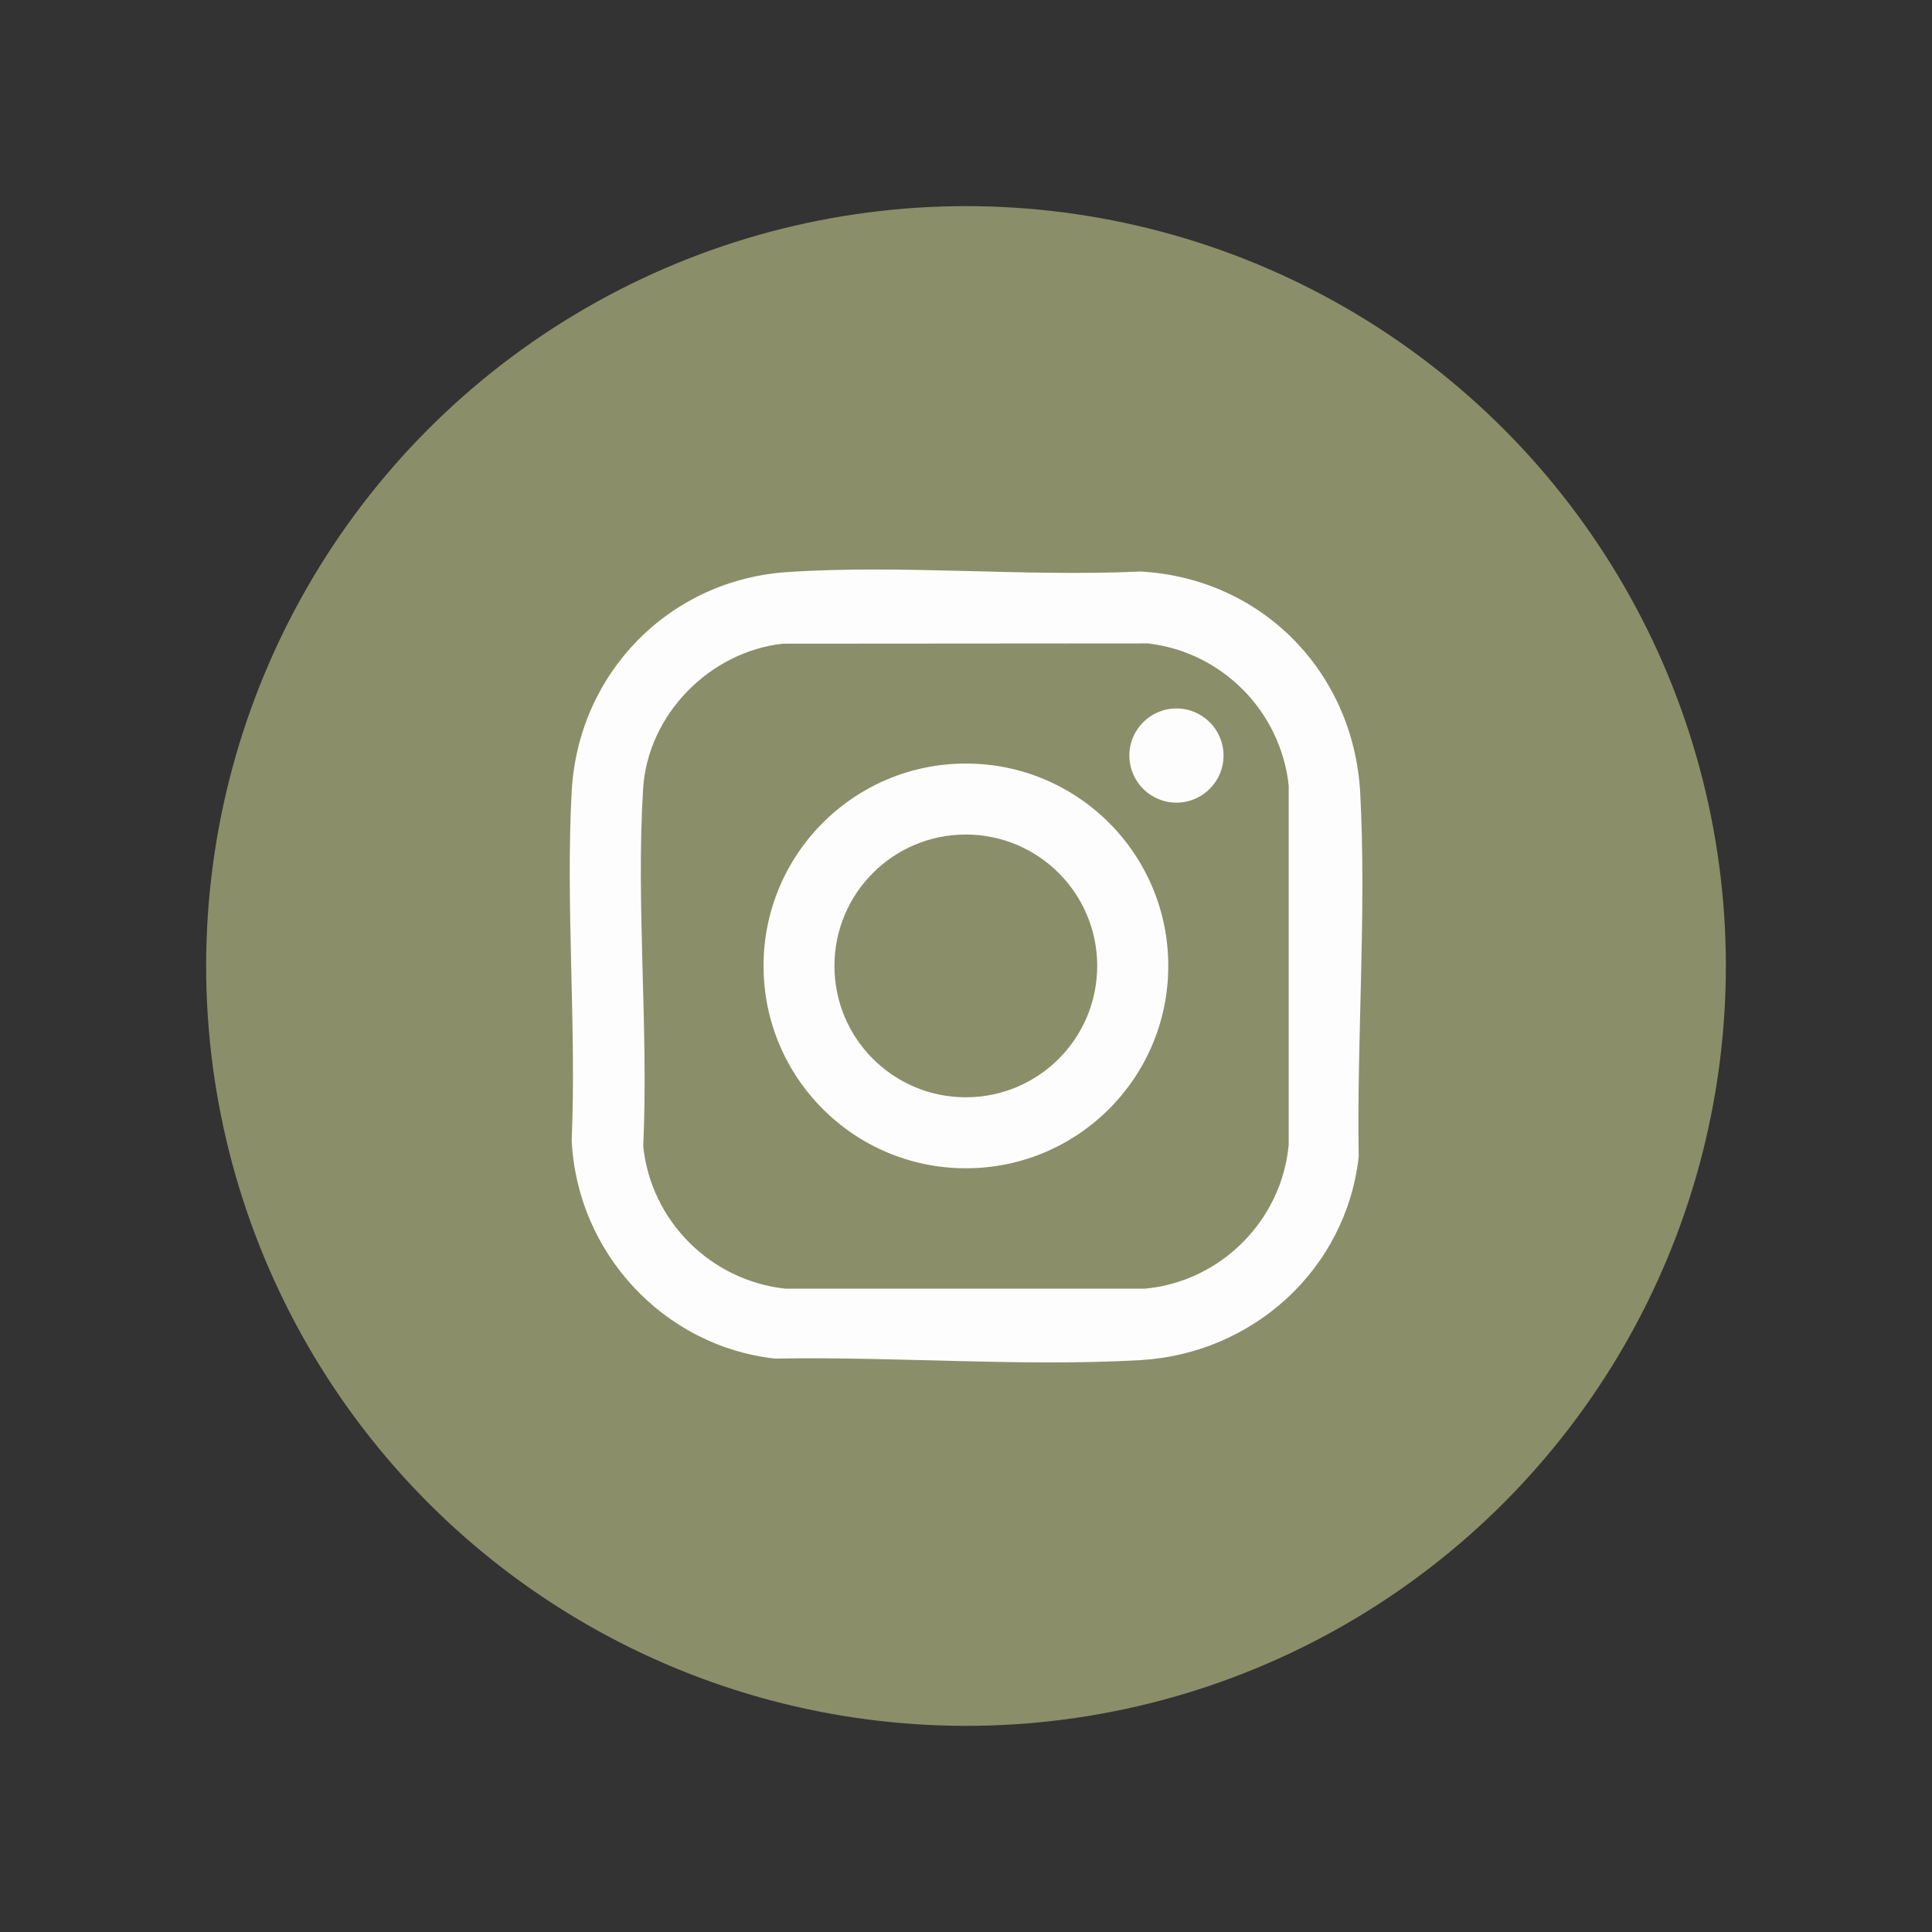 <?xml version="1.0" encoding="UTF-8"?>
<svg id="Layer_1" xmlns="http://www.w3.org/2000/svg" version="1.1" viewBox="0 0 215 215">
  <rect x="0" y="0" width="215" height="215" fill="#333333" stroke="none"/>
  <!-- Generator: Adobe Illustrator 29.4.0, SVG Export Plug-In . SVG Version: 2.1.0 Build 152)  -->
  <defs>
    <style>
      .st0 {
        fill: #fdfdfe;
      }

      .st1 {
        fill: #8a8f69;
      }
    </style>
  </defs>
  <circle class="st1" cx="107.5" cy="107.5" r="84.56"/>
  <g>
    <path class="st0" d="M87.64,63.66c12.8-.85,26.38.54,39.26-.06,13.52.73,23.75,11.2,24.47,24.66.71,13.23-.39,27.2-.17,40.48-1.41,12.54-11.81,21.91-24.31,22.62-13.26.75-27.34-.42-40.65-.17-12.44-1.39-22.04-11.83-22.62-24.3.54-12.77-.69-26.1,0-38.81.71-13.16,10.85-23.55,24.03-24.42ZM87.13,71.63c-8.16.9-15.04,7.88-15.56,16.12-.81,12.96.62,26.77.01,39.82.87,8.33,7.52,14.95,15.84,15.84h39.98c8.44-.78,15.23-7.58,16.01-16.01v-39.98c-.89-8.27-7.42-14.88-15.69-15.82l-40.59.03Z"/>
    <path class="st0" d="M130.01,107.49c0,12.44-10.08,22.52-22.52,22.52s-22.52-10.08-22.52-22.52,10.08-22.52,22.52-22.52,22.52,10.08,22.52,22.52ZM122.1,107.49c0-8.07-6.54-14.62-14.62-14.62s-14.62,6.54-14.62,14.62,6.54,14.62,14.62,14.62,14.62-6.54,14.62-14.62Z"/>
    <circle class="st0" cx="130.92" cy="84.08" r="5.24"/>
  </g>
</svg>